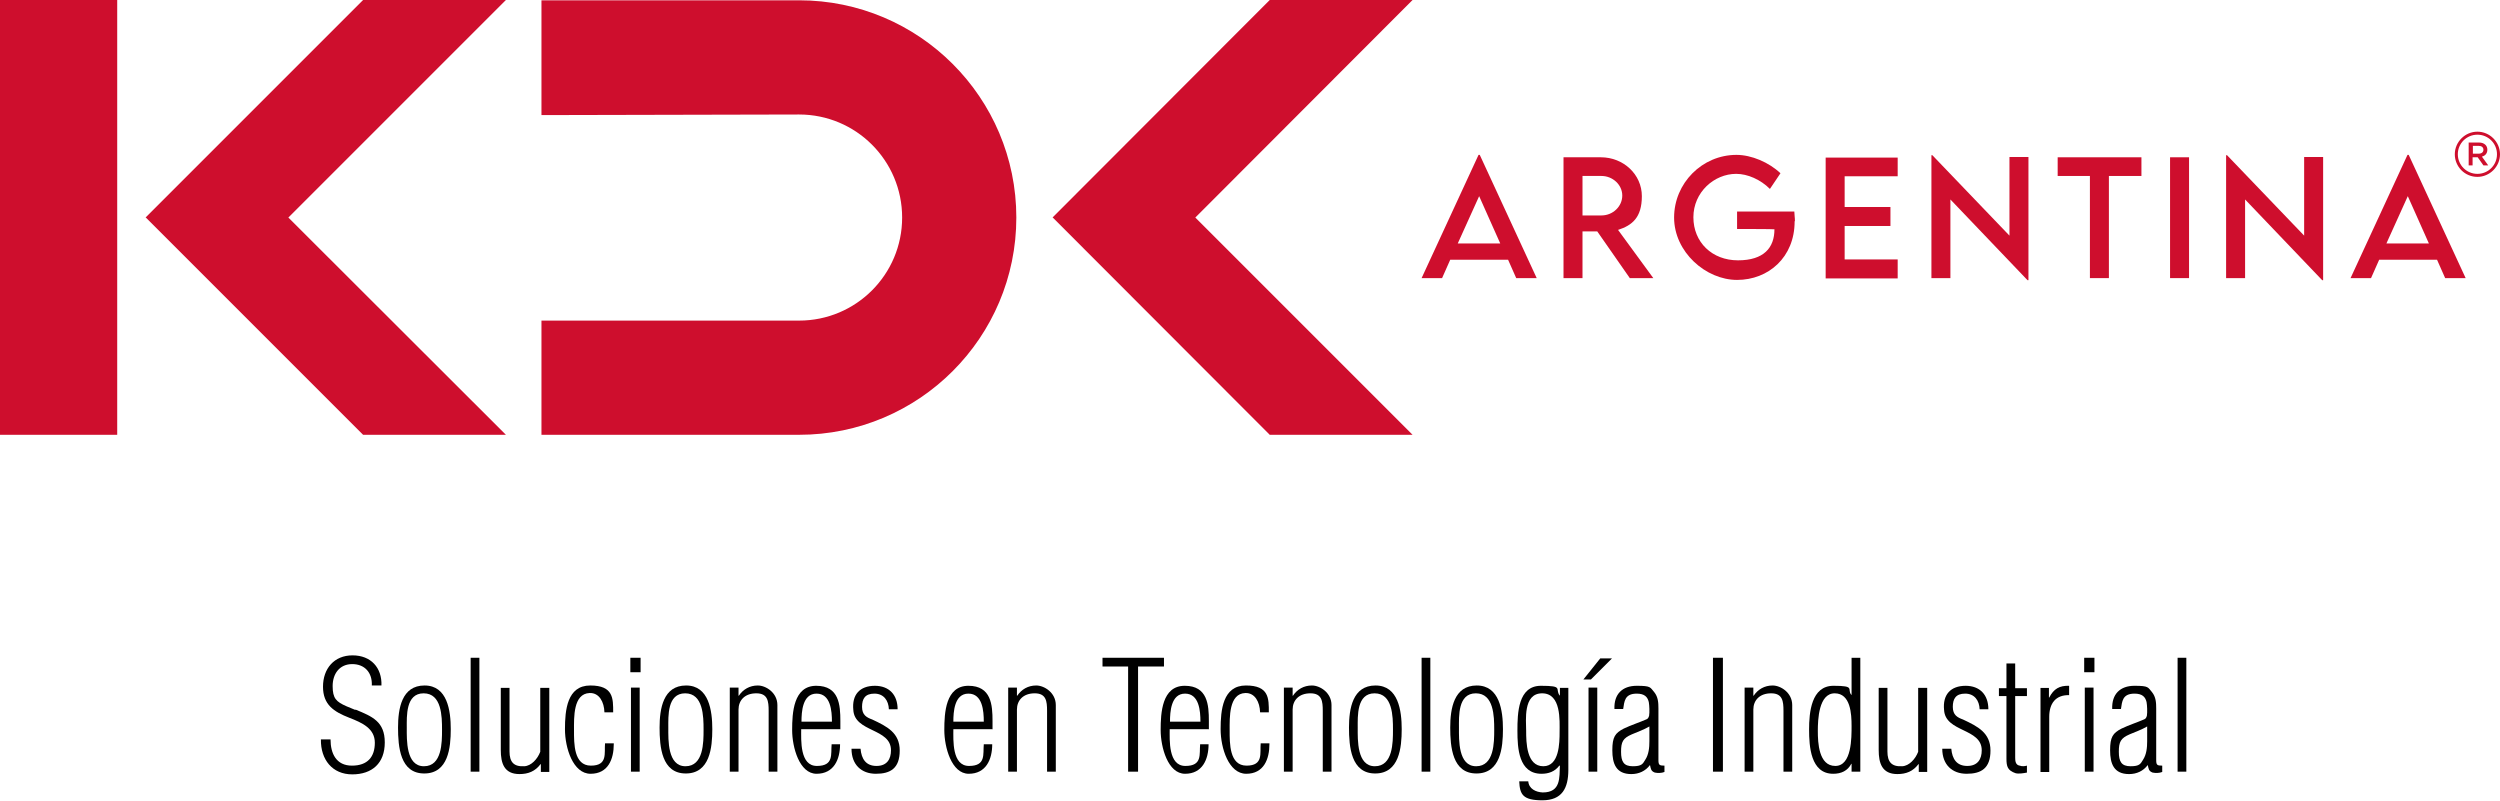 <?xml version="1.0" encoding="UTF-8"?>
<svg id="Capa_1" data-name="Capa 1" xmlns="http://www.w3.org/2000/svg" version="1.1" viewBox="0 0 829.7 265.7">
  <defs>
    <style>
      .cls-1 {
        fill: #000;
      }

      .cls-1, .cls-2 {
        stroke-width: 0px;
      }

      .cls-2 {
        fill: #ce0e2d;
      }
    </style>
  </defs>
  <g>
    <path class="cls-1" d="M118,235.5c5.6,2.3,9.7,4,9.7,10.9s-4.2,10.6-10.8,10.6-10.5-4.9-10.4-11.6h3.2c0,4.7,1.9,8.7,7.1,8.7s7.6-2.9,7.6-7.6-4.1-6.6-8.5-8.3c-5.1-2-8.7-4.3-8.7-10.3s3.7-10.4,9.8-10.4,9.8,4.1,9.6,10h-3.2c.2-4.2-2.3-7.1-6.5-7.1s-6.5,3.2-6.5,7.3,1.2,5.2,4.6,6.7l2.9,1.2Z"/>
    <path class="cls-1" d="M132.1,241.5c0-6.3,1.2-14,8.8-14s8.7,8.4,8.7,14.5-.8,14.7-8.8,14.7-8.7-8.8-8.7-15.3ZM146.7,242.1c0-4.3-.1-12-6.1-12s-5.6,7.6-5.6,11.5-.3,12.7,5.7,12.7,6-7.9,6-12.1Z"/>
    <path class="cls-1" d="M156.2,256.1v-37.8h2.9v37.8h-2.9Z"/>
    <path class="cls-1" d="M179.4,228.3h2.9v27.9h-2.8v-2.6h-.1c-1.8,2.4-4.1,3.3-7,3.3-5.1,0-6.2-3.6-6.2-8v-20.6h2.9v21.1c0,3.5,1.4,5.1,4.9,4.9,2.3-.1,4.4-2.4,5.3-4.8v-21.2Z"/>
    <path class="cls-1" d="M203.7,246.9c0,5.1-1.9,9.9-7.7,9.9s-8.5-8.5-8.5-14.8.7-14.5,8.4-14.5,7.6,4.3,7.6,8.9h-2.9c-.1-3.4-1.7-6.5-4.9-6.4-5.5.2-5.2,8.1-5.2,12.4s-.1,11.7,5.6,11.7,4.4-4.2,4.7-7.4h2.9Z"/>
    <path class="cls-1" d="M209.2,223.1v-4.8h3.4v4.8h-3.4ZM209.4,256.1v-27.9h2.9v27.9h-2.9Z"/>
    <path class="cls-1" d="M218.9,241.5c0-6.3,1.2-14,8.8-14s8.7,8.4,8.7,14.5-.8,14.7-8.8,14.7-8.7-8.8-8.7-15.3ZM233.5,242.1c0-4.3-.1-12-6.1-12s-5.6,7.6-5.6,11.5-.3,12.7,5.7,12.7,6-7.9,6-12.1Z"/>
    <path class="cls-1" d="M245.1,256.1h-2.9v-27.9h2.9v2.7h.1c1.4-2.1,3.6-3.4,6.3-3.4s6.5,2.4,6.5,6.5v22.1h-2.9v-20.2c0-3.2-.3-5.8-4.1-5.8s-5.9,2.3-5.9,5.4v20.5Z"/>
    <path class="cls-1" d="M279,242h-13.1c0,3.6-.5,12.2,5.2,12.2s4.6-3.9,4.9-7.2h2.8c0,5.1-2.1,9.8-7.8,9.8s-8.1-8.8-8.1-14.5.4-14.7,8-14.7,8,6.4,8,11.7v2.8ZM276.1,239.5c0-3.5-.4-9.3-5.1-9.3s-5,6.1-5,9.3h10.1Z"/>
    <path class="cls-1" d="M290.3,227.6c4.8,0,7.6,3,7.6,7.8h-2.9c-.1-2.9-1.7-5.2-4.8-5.2s-4.1,1.7-4.1,4.4,1.5,3.5,3.4,4.2c4.9,2.3,9.1,4.4,9.1,10.3s-3.1,7.7-7.9,7.7-8.1-3-8.1-8.3h3c.3,3.4,1.8,5.7,5.3,5.7s4.8-2.3,4.8-5.2c0-7.4-12.1-5.9-12.5-13.4-.5-5,2.1-8,7.2-8Z"/>
    <path class="cls-1" d="M329.5,242h-13.1c0,3.6-.5,12.2,5.2,12.2s4.6-3.9,4.9-7.2h2.8c0,5.1-2.1,9.8-7.8,9.8s-8.1-8.8-8.1-14.5.4-14.7,8-14.7,8,6.4,8,11.7v2.8ZM326.5,239.5c0-3.5-.4-9.3-5.1-9.3s-5,6.1-5,9.3h10.1Z"/>
    <path class="cls-1" d="M337.5,256.1h-2.9v-27.9h2.9v2.7h.1c1.4-2.1,3.6-3.4,6.3-3.4s6.5,2.4,6.5,6.5v22.1h-2.9v-20.2c0-3.2-.3-5.8-4.1-5.8s-5.9,2.3-5.9,5.4v20.5Z"/>
    <path class="cls-1" d="M365.9,221.2v-2.9h20.4v2.9h-8.6v34.9h-3.3v-34.9h-8.6Z"/>
    <path class="cls-1" d="M401.3,242h-13.1c0,3.6-.5,12.2,5.2,12.2s4.6-3.9,4.9-7.2h2.8c0,5.1-2.1,9.8-7.8,9.8s-8.1-8.8-8.1-14.5.4-14.7,8-14.7,8,6.4,8,11.7v2.8ZM398.4,239.5c0-3.5-.4-9.3-5.1-9.3s-5,6.1-5,9.3h10.1Z"/>
    <path class="cls-1" d="M421.3,246.9c0,5.1-1.9,9.9-7.7,9.9s-8.5-8.5-8.5-14.8.7-14.5,8.4-14.5,7.6,4.3,7.6,8.9h-2.9c-.1-3.4-1.7-6.5-4.9-6.4-5.5.2-5.2,8.1-5.2,12.4s-.1,11.7,5.6,11.7,4.4-4.2,4.7-7.4h2.9Z"/>
    <path class="cls-1" d="M429,256.1h-2.9v-27.9h2.9v2.7h.1c1.4-2.1,3.6-3.4,6.3-3.4s6.5,2.4,6.5,6.5v22.1h-2.9v-20.2c0-3.2-.3-5.8-4.1-5.8s-5.9,2.3-5.9,5.4v20.5Z"/>
    <path class="cls-1" d="M447.7,241.5c0-6.3,1.2-14,8.8-14s8.7,8.4,8.7,14.5-.8,14.7-8.8,14.7-8.7-8.8-8.7-15.3ZM462.3,242.1c0-4.3-.1-12-6.1-12s-5.6,7.6-5.6,11.5-.3,12.7,5.7,12.7,6-7.9,6-12.1Z"/>
    <path class="cls-1" d="M471.8,256.1v-37.8h2.9v37.8h-2.9Z"/>
    <path class="cls-1" d="M481.3,241.5c0-6.3,1.2-14,8.8-14s8.7,8.4,8.7,14.5-.8,14.7-8.8,14.7-8.7-8.8-8.7-15.3ZM495.9,242.1c0-4.3-.1-12-6.1-12s-5.6,7.6-5.6,11.5-.3,12.7,5.7,12.7,6-7.9,6-12.1Z"/>
    <path class="cls-1" d="M517.6,228.3h2.9v27.2c0,6.1-2.1,10.1-8.6,10.1s-7.5-1.9-7.7-6.3h3c.2,2.5,2.5,3.6,4.8,3.7,6.1,0,5.5-5,5.7-8.9h-.2c-1.5,2-3.6,2.7-5.9,2.7-7.6,0-8-8.5-8-14.3s.2-14.9,7.8-14.9,4.6,1,6.2,3.2h.1v-2.5ZM506.5,242.5c0,3.9.1,11.8,5.7,11.8,5.3,0,5.4-7.7,5.4-11.4s.6-12.8-5.8-12.8-5.3,9-5.3,12.4Z"/>
    <path class="cls-1" d="M525.5,225.5l5.6-7h3.9l-7,7h-2.6ZM527.2,256.1v-27.9h2.9v27.9h-2.9Z"/>
    <path class="cls-1" d="M535.8,235.3c-.2-4.9,2.6-7.7,7.4-7.7s4.4.5,5.8,2.1c1.3,1.6,1.4,3.5,1.4,5.4v17.1c0,1.7.3,1.9,2,1.9v2.1c-1,.4-2.2.4-3.2.2-1.3-.5-1.3-1.2-1.6-2.5h0c-1.5,2-3.7,3-6.2,3-5.1,0-6.3-3.5-6.3-7.9s.9-5.7,3.8-7.2c2.5-1.2,5.1-2,7.6-3.1.5-.2.7-.8.8-1.1.2-1.2.1-3.5-.1-4.6-.4-1.7-1.4-2.8-4-2.8-4.1,0-4.1,2.7-4.5,5.1h-2.8ZM547.4,241.1c-1.9,1.1-3.9,1.8-5.8,2.6-3,1.3-3.6,2.5-3.6,5.8s.9,4.8,3.9,4.8,3.3-.8,4.1-2.1c1.2-1.8,1.4-4.1,1.4-6.2v-4.9Z"/>
    <path class="cls-1" d="M568.5,256.1v-37.8h3.3v37.8h-3.3Z"/>
    <path class="cls-1" d="M581.9,256.1h-2.9v-27.9h2.9v2.7h.1c1.4-2.1,3.6-3.4,6.3-3.4s6.5,2.4,6.5,6.5v22.1h-2.9v-20.2c0-3.2-.3-5.8-4.1-5.8s-5.9,2.3-5.9,5.4v20.5Z"/>
    <path class="cls-1" d="M614.5,218.3h2.9v37.8h-2.9v-2.6h-.1c-1.2,2.3-3.3,3.3-6,3.3-7.5,0-8-9.1-8-14.7s.7-14.5,8.1-14.5,4.4,1.1,5.9,3h.1v-12.3ZM603.3,242.6c0,3.9.3,11.6,5.8,11.6s5.4-9.4,5.4-13.3-.3-10.8-5.6-10.8-5.6,8.7-5.6,12.5Z"/>
    <path class="cls-1" d="M636.7,228.3h2.9v27.9h-2.8v-2.6h-.1c-1.8,2.4-4.1,3.3-7,3.3-5.1,0-6.2-3.6-6.2-8v-20.6h2.9v21.1c0,3.5,1.4,5.1,4.9,4.9,2.3-.1,4.4-2.4,5.3-4.8v-21.2Z"/>
    <path class="cls-1" d="M652.3,227.6c4.8,0,7.6,3,7.6,7.8h-2.9c-.1-2.9-1.7-5.2-4.8-5.2s-4.1,1.7-4.1,4.4,1.5,3.5,3.4,4.2c4.9,2.3,9.1,4.4,9.1,10.3s-3.1,7.7-7.9,7.7-8.1-3-8.1-8.3h3c.3,3.4,1.8,5.7,5.3,5.7s4.8-2.3,4.8-5.2c0-7.4-12.1-5.9-12.5-13.4-.5-5,2.1-8,7.2-8Z"/>
    <path class="cls-1" d="M672.7,256.4c-1,.2-2.8.5-3.8.2-2.6-.9-3-2.2-3-4.8v-20.8h-2.5v-2.6h2.5v-8.2h2.9v8.2h3.9v2.6h-3.9v20.5c0,1,.1,2.4,1.5,2.6.8.3,1.7.2,2.4,0v2.4Z"/>
    <path class="cls-1" d="M680,231.5h.1c1.5-2.9,3.4-4,6.6-3.9v3.1c-4.5-.1-6.6,2.8-6.6,7.2v18.3h-2.9v-27.9h2.8v3.2Z"/>
    <path class="cls-1" d="M691.7,223.1v-4.8h3.4v4.8h-3.4ZM691.9,256.1v-27.9h2.9v27.9h-2.9Z"/>
    <path class="cls-1" d="M701,235.3c-.2-4.9,2.6-7.7,7.4-7.7s4.4.5,5.8,2.1c1.3,1.6,1.4,3.5,1.4,5.4v17.1c0,1.7.3,1.9,2,1.9v2.1c-1,.4-2.2.4-3.2.2-1.3-.5-1.3-1.2-1.6-2.5h0c-1.5,2-3.7,3-6.2,3-5.1,0-6.3-3.5-6.3-7.9s.9-5.7,3.8-7.2c2.5-1.2,5.1-2,7.6-3.1.5-.2.7-.8.8-1.1.2-1.2.1-3.5-.1-4.6-.4-1.7-1.4-2.8-4-2.8-4.1,0-4.1,2.7-4.5,5.1h-2.8ZM712.6,241.1c-1.9,1.1-3.9,1.8-5.8,2.6-3,1.3-3.6,2.5-3.6,5.8s.9,4.8,3.9,4.8,3.3-.8,4.1-2.1c1.2-1.8,1.4-4.1,1.4-6.2v-4.9Z"/>
    <path class="cls-1" d="M722.7,256.1v-37.8h2.9v37.8h-2.9Z"/>
  </g>
  <g>
    <g>
      <path class="cls-2" d="M500.3,86.2h-19l-2.7,6.1h-6.8l18.9-40.9h.4l18.9,40.9h-6.8l-2.7-6.1ZM497.9,80.8l-7-15.7-7.1,15.7h14.1Z"/>
      <path class="cls-2" d="M540.9,92.3l-10.8-15.5h-4.9v15.5h-6.3v-40.1s12.4,0,12.4,0c7.5,0,13.6,5.7,13.6,12.9s-3.3,9.7-7.9,11.2l11.7,16h-7.7ZM531.5,71.5c3.8,0,6.9-3,6.9-6.6s-3.2-6.5-6.9-6.5h-6.3v13.1h6.3Z"/>
      <path class="cls-2" d="M595.6,73.5c0,11.9-8.7,19.4-19.1,19.4s-20.9-9.3-20.9-20.7,9.3-20.8,20.7-20.8c5,0,10.8,2.5,14.6,6.1l-3.5,5.2c-3.1-3.1-7.4-5-11.2-5-7.3,0-14.2,6.1-14.2,14.4s6.2,14.3,14.8,14.3,12.1-4.2,12.1-10.3h0c0-.1-12.4-.1-12.4-.1v-5.8h19c0,.9.2,2,.2,3.1Z"/>
      <path class="cls-2" d="M612.2,58.4v10.3h15.2v6.3h-15.2v11.1h17.6v6.3h-23.9v-40.1h23.9v6.2h-17.6Z"/>
      <path class="cls-2" d="M673.2,52.1v40.9h-.3l-25.6-26.8v26.1h-6.3v-40.8h.3l25.6,26.7v-26.1h6.3Z"/>
      <path class="cls-2" d="M710.6,58.4h-10.7v33.9h-6.3v-33.9h-10.7v-6.2h27.8v6.2Z"/>
      <path class="cls-2" d="M720.2,52.2h6.3v40.1h-6.3v-40.1Z"/>
      <path class="cls-2" d="M771,52.1v40.9h-.3l-25.6-26.8v26.1h-6.3v-40.8h.3l25.6,26.7v-26.1h6.3Z"/>
      <path class="cls-2" d="M808.6,86.2h-19l-2.7,6.1h-6.8l18.9-40.9h.4l18.9,40.9h-6.8l-2.7-6.1ZM806.1,80.8l-7-15.7-7.1,15.7h14.1Z"/>
    </g>
    <rect class="cls-2" width="38.9" height="144.3"/>
    <polygon class="cls-2" points="48.3 72.1 120.5 144.3 167.9 144.3 95.7 72.2 167.9 0 120.5 0 48.3 72.2 48.3 72.1"/>
    <polygon class="cls-2" points="349.3 72.1 421.4 144.3 468.8 144.3 396.7 72.2 468.8 0 421.4 0 349.3 72.2 349.3 72.1"/>
    <path class="cls-2" d="M179.7,106.4h85.5c18.9,0,34.2-15.3,34.2-34.2s-15.3-34.2-34.2-34.2l-85.5.2V.1h85.5c39.8,0,72.1,32.3,72.1,72.1s-32.3,72.1-72.1,72.1h-85.5v-37.8Z"/>
    <g>
      <path class="cls-2" d="M822.2,58.7c-4.2,0-7.5-3.4-7.5-7.5s3.4-7.5,7.5-7.5,7.5,3.4,7.5,7.5-3.4,7.5-7.5,7.5ZM822.2,44.7c-3.6,0-6.5,2.9-6.5,6.5s2.9,6.5,6.5,6.5,6.5-2.9,6.5-6.5-2.9-6.5-6.5-6.5Z"/>
      <path class="cls-2" d="M819.3,47.3h3.4c1,0,1.7.3,2.2.8.4.4.6,1,.6,1.6h0c0,1.3-.8,2-1.8,2.3l2.1,2.9h-1.6l-1.9-2.7h-1.7v2.7h-1.3v-7.6ZM822.6,51c1,0,1.6-.5,1.6-1.3h0c0-.8-.6-1.3-1.6-1.3h-1.9v2.6h2Z"/>
    </g>
  </g>
</svg>